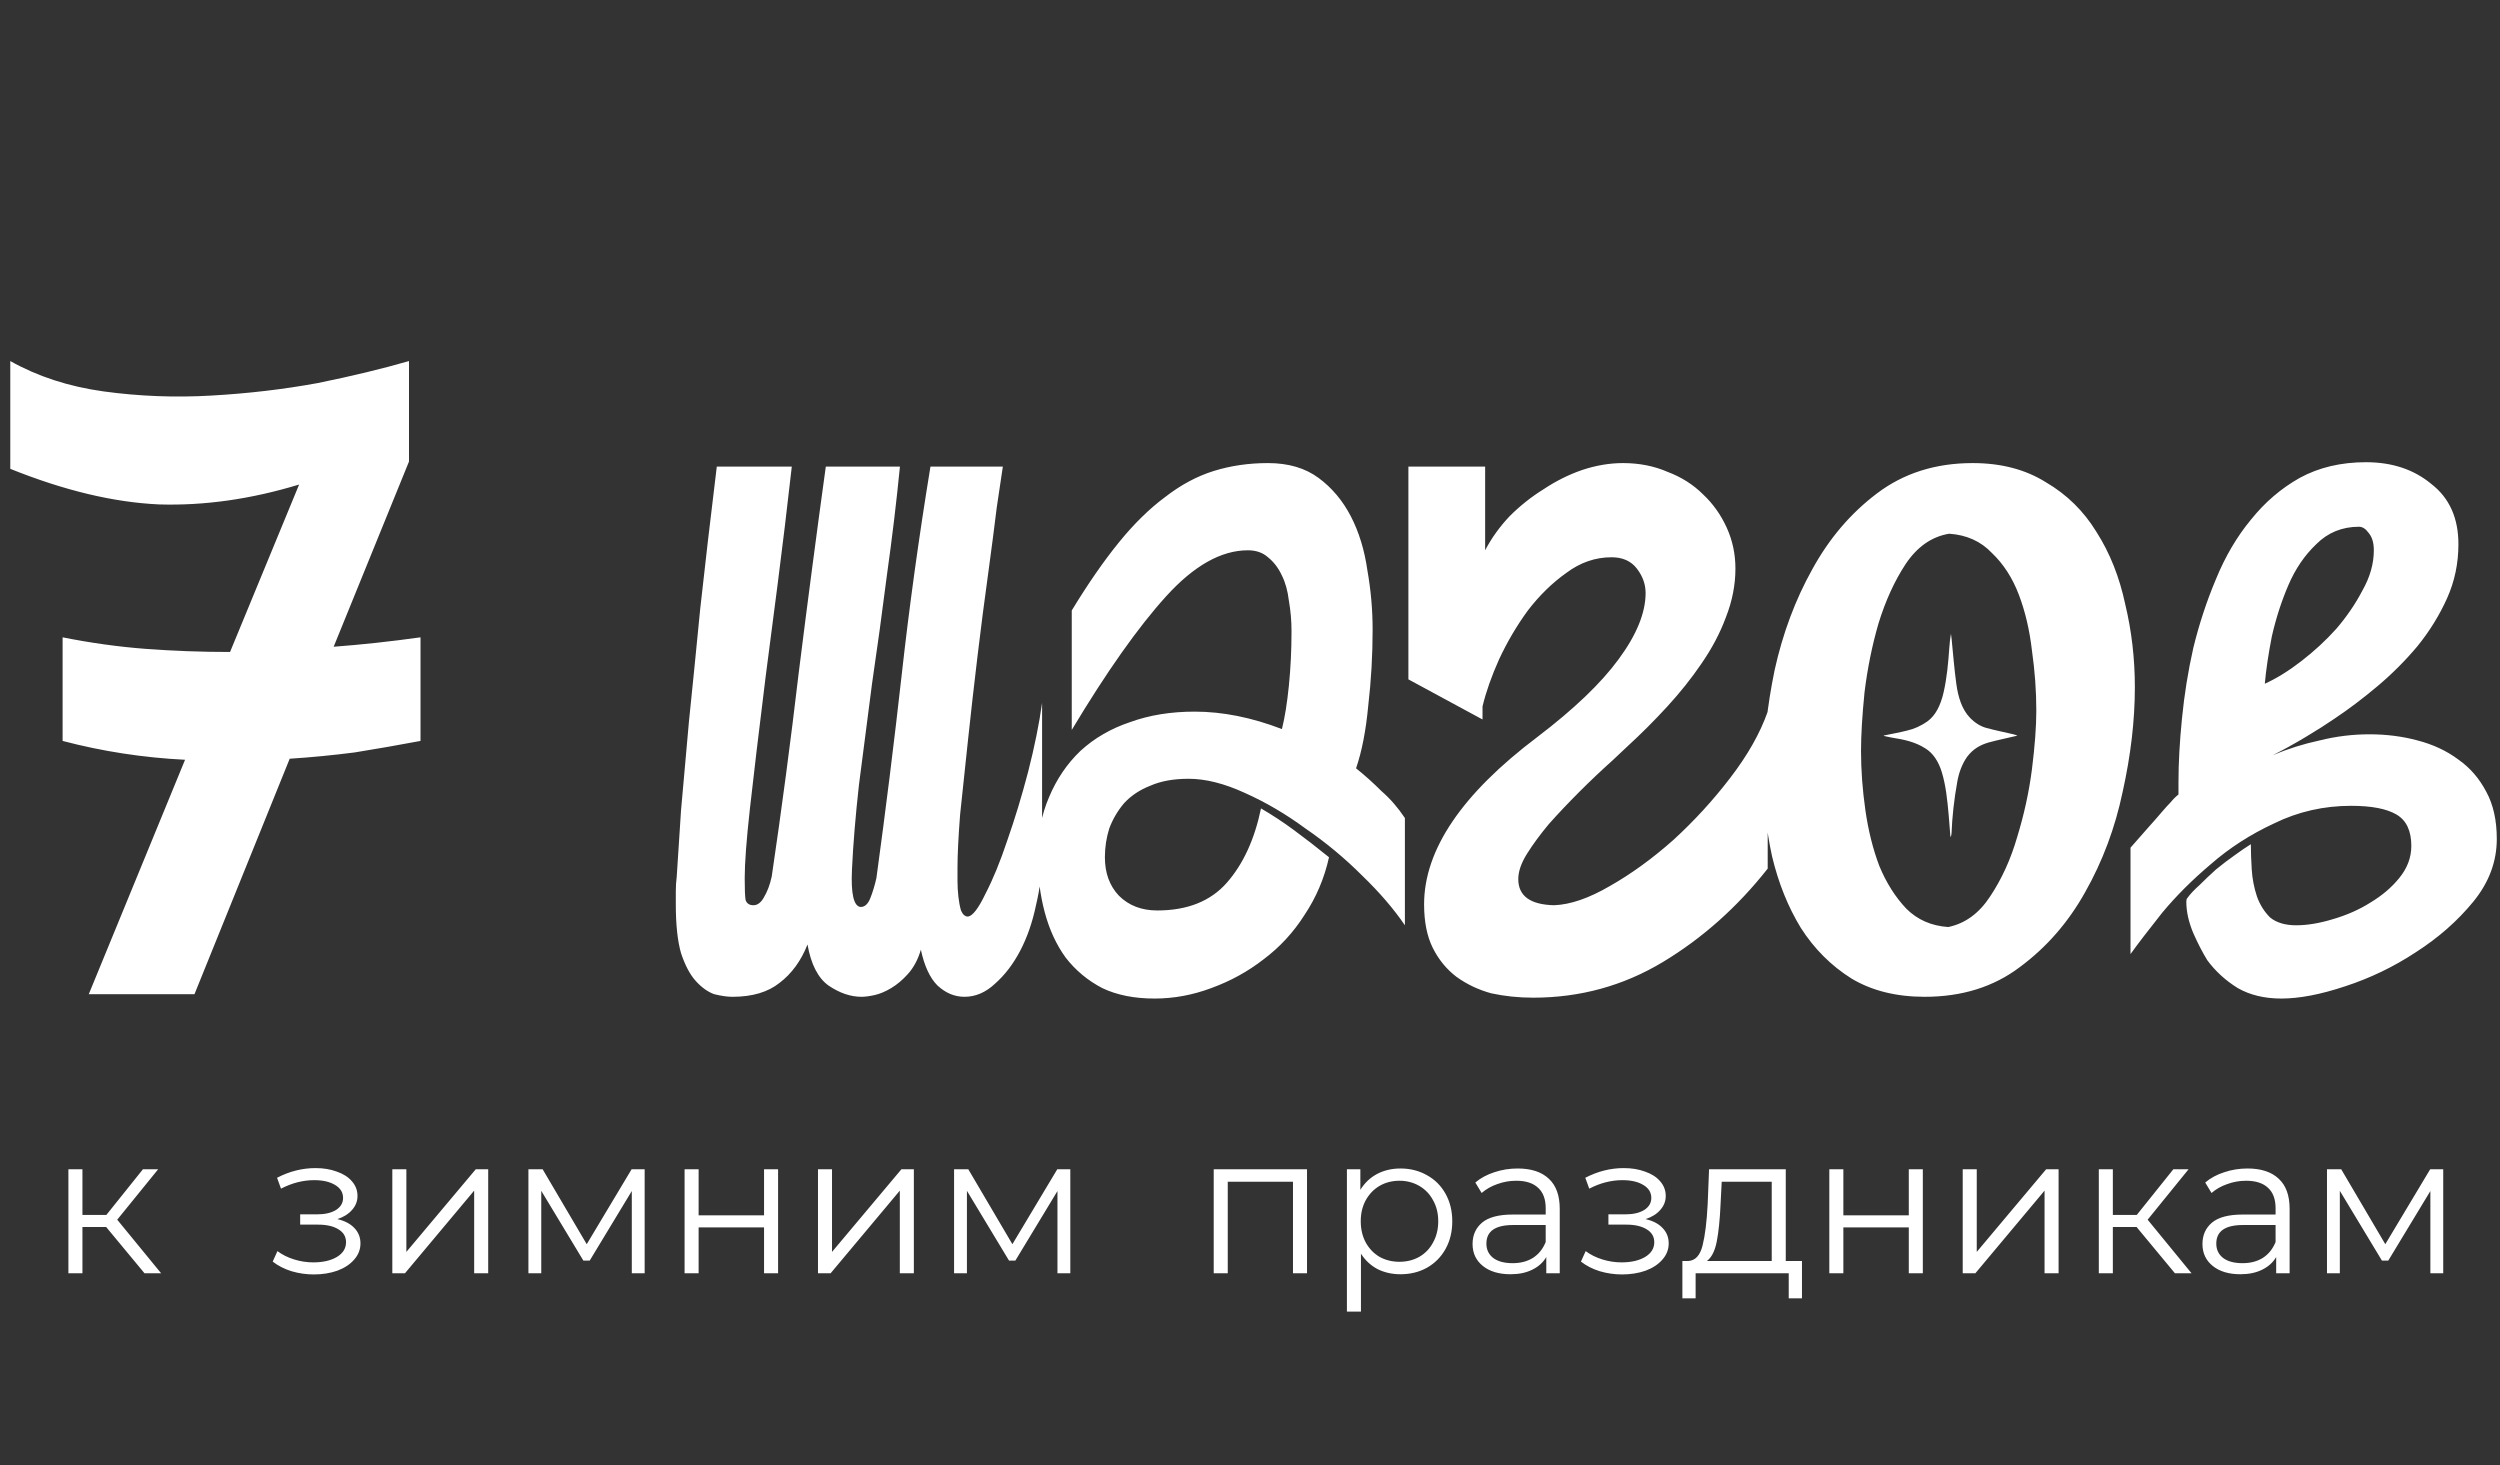 <?xml version="1.0" encoding="UTF-8"?> <svg xmlns="http://www.w3.org/2000/svg" width="430" height="252" viewBox="0 0 430 252" fill="none"><rect x="0" y="0" width="430" height="252" fill="#333333" stroke="none"/> <path d="M10.769 109.62C15.569 110.58 20.309 111.24 24.989 111.6C29.789 111.96 34.649 112.14 39.569 112.14L51.449 83.34C43.169 85.86 35.129 87 27.329 86.76C19.529 86.4 11.009 84.36 1.769 80.64V62.1C6.449 64.74 11.789 66.48 17.789 67.32C23.909 68.16 30.089 68.4 36.329 68.04C42.689 67.68 48.809 66.96 54.689 65.88C60.569 64.68 65.789 63.42 70.349 62.1V79.38L57.389 111.24C62.189 110.88 67.169 110.34 72.329 109.62V127.44C68.489 128.16 64.709 128.82 60.989 129.42C57.269 129.9 53.549 130.26 49.829 130.5L33.449 171H15.269L31.829 130.68C24.629 130.32 17.609 129.24 10.769 127.44V109.62ZM154.789 80.25C154.189 86.35 153.439 92.6 152.539 99C151.739 105.3 150.889 111.5 149.989 117.6C149.189 123.7 148.439 129.5 147.739 135C147.139 140.4 146.739 145.25 146.539 149.55C146.339 153.75 146.839 155.9 148.039 156C148.739 156 149.289 155.5 149.689 154.5C150.089 153.5 150.439 152.35 150.739 151.05C152.339 139.35 153.789 127.7 155.089 116.1C156.389 104.4 158.039 92.45 160.039 80.25H172.489C172.289 81.65 171.939 84 171.439 87.3C171.039 90.6 170.539 94.45 169.939 98.85C169.339 103.15 168.739 107.8 168.139 112.8C167.539 117.8 166.989 122.65 166.489 127.35C165.989 131.95 165.539 136.2 165.139 140.1C164.839 144 164.689 147.05 164.689 149.25C164.689 149.75 164.689 150.5 164.689 151.5C164.689 152.4 164.739 153.3 164.839 154.2C164.939 155.1 165.089 155.9 165.289 156.6C165.589 157.3 165.989 157.65 166.489 157.65C167.289 157.55 168.289 156.25 169.489 153.75C170.789 151.25 172.039 148.2 173.239 144.6C174.539 140.9 175.739 136.95 176.839 132.75C177.939 128.45 178.739 124.5 179.239 120.9V147C179.239 149.9 178.889 152.8 178.189 155.7C177.589 158.6 176.689 161.2 175.489 163.5C174.289 165.8 172.839 167.7 171.139 169.2C169.539 170.7 167.789 171.45 165.889 171.45C164.189 171.45 162.639 170.8 161.239 169.5C159.939 168.2 158.989 166.15 158.389 163.35C157.889 165.05 157.139 166.45 156.139 167.55C155.239 168.55 154.289 169.35 153.289 169.95C152.289 170.55 151.339 170.95 150.439 171.15C149.539 171.35 148.789 171.45 148.189 171.45C146.289 171.45 144.389 170.8 142.489 169.5C140.689 168.2 139.489 165.85 138.889 162.45C137.789 165.25 136.189 167.45 134.089 169.05C132.089 170.65 129.389 171.45 125.989 171.45C125.089 171.45 124.039 171.3 122.839 171C121.739 170.6 120.689 169.85 119.689 168.75C118.689 167.65 117.839 166.05 117.139 163.95C116.539 161.85 116.239 159.05 116.239 155.55C116.239 154.85 116.239 154.1 116.239 153.3C116.239 152.4 116.289 151.6 116.389 150.9C116.589 147.6 116.839 143.75 117.139 139.35C117.539 134.95 117.989 129.9 118.489 124.2C119.089 118.4 119.739 111.9 120.439 104.7C121.239 97.4 122.189 89.25 123.289 80.25H136.189C135.389 87.35 134.589 94 133.789 100.2C132.989 106.3 132.289 111.7 131.689 116.4C130.489 126.1 129.589 133.65 128.989 139.05C128.389 144.45 128.089 148.45 128.089 151.05C128.089 152.95 128.139 154.2 128.239 154.8C128.439 155.4 128.889 155.7 129.589 155.7C130.289 155.7 130.889 155.25 131.389 154.35C131.989 153.35 132.439 152.15 132.739 150.75C134.439 139.25 135.989 127.55 137.389 115.65C138.889 103.65 140.439 91.85 142.039 80.25H154.789ZM198.591 171.75C195.091 171.75 192.091 171.15 189.591 169.95C187.091 168.65 184.991 166.9 183.291 164.7C181.691 162.5 180.491 159.9 179.691 156.9C178.891 153.9 178.491 150.7 178.491 147.3C178.491 143.5 179.141 140.1 180.441 137.1C181.741 134 183.541 131.35 185.841 129.15C188.241 126.95 191.091 125.3 194.391 124.2C197.691 123 201.391 122.4 205.491 122.4C210.291 122.4 215.291 123.4 220.491 125.4C220.991 123.4 221.391 120.9 221.691 117.9C221.991 114.9 222.141 111.8 222.141 108.6C222.141 106.8 221.991 105.05 221.691 103.35C221.491 101.65 221.091 100.2 220.491 99C219.891 97.7 219.091 96.65 218.091 95.85C217.191 95.05 216.041 94.65 214.641 94.65C210.041 94.65 205.341 97.3 200.541 102.6C195.741 107.9 190.341 115.55 184.341 125.55V105C187.141 100.4 189.841 96.5 192.441 93.3C195.041 90.1 197.691 87.5 200.391 85.5C203.091 83.4 205.891 81.9 208.791 81C211.691 80.1 214.791 79.65 218.091 79.65C221.591 79.65 224.491 80.5 226.791 82.2C229.091 83.9 230.941 86.1 232.341 88.8C233.741 91.5 234.691 94.6 235.191 98.1C235.791 101.5 236.091 104.9 236.091 108.3C236.091 112.7 235.841 117.05 235.341 121.35C234.941 125.65 234.241 129.25 233.241 132.15C234.741 133.35 236.191 134.65 237.591 136.05C239.091 137.35 240.441 138.9 241.641 140.7V159.15C239.741 156.35 237.291 153.5 234.291 150.6C231.291 147.6 228.041 144.9 224.541 142.5C221.141 140 217.641 137.95 214.041 136.35C210.541 134.75 207.341 133.95 204.441 133.95C201.841 133.95 199.641 134.35 197.841 135.15C196.041 135.85 194.541 136.85 193.341 138.15C192.241 139.45 191.391 140.9 190.791 142.5C190.291 144.1 190.041 145.75 190.041 147.45C190.041 150.15 190.841 152.35 192.441 154.05C194.141 155.75 196.341 156.6 199.041 156.6C204.241 156.6 208.241 155 211.041 151.8C213.841 148.6 215.791 144.35 216.891 139.05C218.791 140.15 220.691 141.4 222.591 142.8C224.491 144.2 226.491 145.75 228.591 147.45C227.791 151.05 226.391 154.35 224.391 157.35C222.491 160.35 220.141 162.9 217.341 165C214.641 167.1 211.641 168.75 208.341 169.95C205.141 171.15 201.891 171.75 198.591 171.75ZM283.044 102C283.044 100.5 282.544 99.1 281.544 97.8C280.544 96.5 279.094 95.85 277.194 95.85C274.394 95.85 271.794 96.75 269.394 98.55C266.994 100.25 264.794 102.4 262.794 105C260.894 107.6 259.244 110.4 257.844 113.4C256.544 116.3 255.594 119 254.994 121.5V123.75L242.244 116.85V80.25H255.444V94.65C256.544 92.55 257.944 90.6 259.644 88.8C261.444 87 263.394 85.45 265.494 84.15C267.594 82.75 269.794 81.65 272.094 80.85C274.494 80.05 276.844 79.65 279.144 79.65C281.944 79.65 284.494 80.15 286.794 81.15C289.194 82.05 291.244 83.35 292.944 85.05C294.644 86.65 295.994 88.55 296.994 90.75C297.994 92.95 298.494 95.3 298.494 97.8C298.494 100.6 297.944 103.4 296.844 106.2C295.844 108.9 294.444 111.55 292.644 114.15C290.944 116.65 288.994 119.1 286.794 121.5C284.594 123.9 282.294 126.2 279.894 128.4L277.344 130.8C275.444 132.5 273.544 134.3 271.644 136.2C269.744 138.1 267.994 139.95 266.394 141.75C264.894 143.55 263.644 145.25 262.644 146.85C261.644 148.45 261.144 149.9 261.144 151.2C261.144 154.1 263.194 155.6 267.294 155.7C270.094 155.6 273.294 154.5 276.894 152.4C280.594 150.3 284.244 147.65 287.844 144.45C291.444 141.15 294.694 137.6 297.594 133.8C300.594 129.9 302.744 126.1 304.044 122.4V149.4C298.844 156 292.844 161.35 286.044 165.45C279.244 169.55 271.794 171.6 263.694 171.6C261.194 171.6 258.794 171.35 256.494 170.85C254.294 170.25 252.294 169.3 250.494 168C248.794 166.7 247.444 165.05 246.444 163.05C245.444 161.05 244.944 158.55 244.944 155.55C244.944 146.15 251.444 136.55 264.444 126.75C270.744 121.95 275.394 117.5 278.394 113.4C281.494 109.2 283.044 105.4 283.044 102ZM339.296 79.65C344.196 79.65 348.396 80.75 351.896 82.95C355.496 85.05 358.396 87.9 360.596 91.5C362.896 95.1 364.546 99.25 365.546 103.95C366.646 108.55 367.196 113.3 367.196 118.2C367.196 123.9 366.496 129.9 365.096 136.2C363.796 142.4 361.646 148.15 358.646 153.45C355.746 158.65 351.996 162.95 347.396 166.35C342.896 169.75 337.446 171.45 331.046 171.45C326.146 171.45 321.946 170.4 318.446 168.3C314.946 166.1 312.046 163.2 309.746 159.6C307.546 156 305.896 151.9 304.796 147.3C303.796 142.7 303.296 138 303.296 133.2C303.296 127.5 303.946 121.5 305.246 115.2C306.646 108.9 308.796 103.15 311.696 97.95C314.596 92.65 318.296 88.3 322.796 84.9C327.396 81.4 332.896 79.65 339.296 79.65ZM350.246 122.25C350.246 118.85 349.996 115.4 349.496 111.9C349.096 108.4 348.346 105.2 347.246 102.3C346.146 99.4 344.596 97 342.596 95.1C340.696 93.1 338.246 92 335.246 91.8C332.246 92.3 329.746 94.05 327.746 97.05C325.846 99.95 324.296 103.35 323.096 107.25C321.996 111.05 321.196 115 320.696 119.1C320.296 123.1 320.096 126.45 320.096 129.15C320.096 132.45 320.346 135.85 320.846 139.35C321.346 142.85 322.146 146.05 323.246 148.95C324.446 151.85 325.996 154.3 327.896 156.3C329.796 158.2 332.196 159.25 335.096 159.45C337.996 158.85 340.396 157.1 342.296 154.2C344.296 151.2 345.846 147.8 346.946 144C348.146 140.1 348.996 136.2 349.496 132.3C349.996 128.3 350.246 124.95 350.246 122.25ZM387.148 145.2C387.148 146.5 387.198 147.95 387.298 149.55C387.398 151.15 387.698 152.7 388.198 154.2C388.698 155.6 389.448 156.8 390.448 157.8C391.548 158.7 393.048 159.15 394.948 159.15C396.848 159.15 398.948 158.8 401.248 158.1C403.648 157.4 405.798 156.45 407.698 155.25C409.698 154.05 411.348 152.65 412.648 151.05C414.048 149.35 414.748 147.5 414.748 145.5C414.748 142.9 413.898 141.1 412.198 140.1C410.498 139.1 407.898 138.6 404.398 138.6C399.698 138.6 395.298 139.6 391.198 141.6C387.098 143.5 383.448 145.85 380.248 148.65C377.048 151.35 374.248 154.15 371.848 157.05C369.548 159.95 367.748 162.3 366.448 164.1V145.8C367.748 144.3 368.848 143.05 369.748 142.05C370.648 141.05 371.348 140.25 371.848 139.65C372.448 138.95 372.948 138.4 373.348 138C373.748 137.5 374.198 137.05 374.698 136.65V134.55C374.698 131.25 374.898 127.6 375.298 123.6C375.698 119.5 376.348 115.45 377.248 111.45C378.248 107.35 379.548 103.4 381.148 99.6C382.748 95.7 384.748 92.3 387.148 89.4C389.548 86.4 392.348 84 395.548 82.2C398.848 80.4 402.648 79.5 406.948 79.5C411.448 79.5 415.198 80.75 418.198 83.25C421.298 85.65 422.848 89.1 422.848 93.6C422.848 96.9 422.198 100 420.898 102.9C419.598 105.8 417.898 108.55 415.798 111.15C413.698 113.65 411.398 115.95 408.898 118.05C406.398 120.15 403.948 122 401.548 123.6C400.248 124.5 398.598 125.55 396.598 126.75C394.598 127.95 392.698 129 390.898 129.9C393.498 128.8 396.198 127.95 398.998 127.35C401.798 126.65 404.648 126.3 407.548 126.3C410.448 126.3 413.198 126.65 415.798 127.35C418.498 128.05 420.848 129.15 422.848 130.65C424.848 132.05 426.448 133.9 427.648 136.2C428.848 138.4 429.448 141.1 429.448 144.3C429.448 148.2 428.098 151.8 425.398 155.1C422.698 158.4 419.398 161.3 415.498 163.8C411.698 166.3 407.648 168.25 403.348 169.65C399.148 171.05 395.498 171.75 392.398 171.75C389.498 171.75 386.998 171.15 384.898 169.95C382.798 168.65 381.048 167.05 379.648 165.15C378.848 163.85 378.048 162.3 377.248 160.5C376.448 158.6 376.048 156.8 376.048 155.1C376.048 154.8 376.098 154.6 376.198 154.5C376.698 153.8 377.398 153.05 378.298 152.25C379.198 151.35 380.148 150.45 381.148 149.55C382.248 148.65 383.298 147.85 384.298 147.15C385.398 146.35 386.348 145.7 387.148 145.2ZM405.748 90.6C402.848 90.6 400.398 91.6 398.398 93.6C396.398 95.5 394.798 97.85 393.598 100.65C392.398 103.45 391.448 106.4 390.748 109.5C390.148 112.6 389.748 115.3 389.548 117.6C391.548 116.7 393.648 115.4 395.848 113.7C398.048 112 400.048 110.15 401.848 108.15C403.648 106.05 405.148 103.85 406.348 101.55C407.648 99.25 408.298 96.95 408.298 94.65C408.298 93.35 407.998 92.35 407.398 91.65C406.898 90.95 406.348 90.6 405.748 90.6Z" fill="white"></path> <path d="M18.259 211.044H14.179V219H11.765V201.116H14.179V208.97H18.293L24.583 201.116H27.201L20.163 209.786L27.711 219H24.855L18.259 211.044ZM58.022 209.684C59.291 209.979 60.266 210.489 60.946 211.214C61.648 211.939 62 212.823 62 213.866C62 214.909 61.637 215.838 60.912 216.654C60.209 217.47 59.246 218.105 58.022 218.558C56.798 218.989 55.449 219.204 53.976 219.204C52.684 219.204 51.414 219.023 50.168 218.66C48.921 218.275 47.833 217.719 46.904 216.994L47.72 215.192C48.536 215.804 49.488 216.28 50.576 216.62C51.664 216.96 52.763 217.13 53.874 217.13C55.529 217.13 56.877 216.824 57.92 216.212C58.985 215.577 59.518 214.727 59.518 213.662C59.518 212.71 59.087 211.973 58.226 211.452C57.364 210.908 56.186 210.636 54.69 210.636H51.63V208.868H54.554C55.891 208.868 56.968 208.619 57.784 208.12C58.6 207.599 59.008 206.907 59.008 206.046C59.008 205.094 58.543 204.346 57.614 203.802C56.707 203.258 55.517 202.986 54.044 202.986C52.117 202.986 50.213 203.473 48.332 204.448L47.652 202.578C49.782 201.467 51.992 200.912 54.282 200.912C55.642 200.912 56.866 201.116 57.954 201.524C59.065 201.909 59.926 202.465 60.538 203.19C61.172 203.915 61.49 204.754 61.49 205.706C61.49 206.613 61.172 207.417 60.538 208.12C59.926 208.823 59.087 209.344 58.022 209.684ZM67.48 201.116H69.894V215.328L81.828 201.116H83.97V219H81.556V204.788L69.656 219H67.48V201.116ZM110.88 201.116V219H108.67V204.856L101.428 216.824H100.34L93.098 204.822V219H90.888V201.116H93.336L100.918 214.002L108.636 201.116H110.88ZM117.749 201.116H120.163V209.038H131.417V201.116H133.831V219H131.417V211.112H120.163V219H117.749V201.116ZM140.693 201.116H143.107V215.328L155.041 201.116H157.183V219H154.769V204.788L142.869 219H140.693V201.116ZM184.093 201.116V219H181.883V204.856L174.641 216.824H173.553L166.311 204.822V219H164.101V201.116H166.549L174.131 214.002L181.849 201.116H184.093ZM224.807 201.116V219H222.393V203.258H211.173V219H208.759V201.116H224.807ZM240.883 200.98C242.561 200.98 244.079 201.365 245.439 202.136C246.799 202.884 247.865 203.949 248.635 205.332C249.406 206.715 249.791 208.29 249.791 210.058C249.791 211.849 249.406 213.435 248.635 214.818C247.865 216.201 246.799 217.277 245.439 218.048C244.102 218.796 242.583 219.17 240.883 219.17C239.433 219.17 238.118 218.875 236.939 218.286C235.783 217.674 234.831 216.79 234.083 215.634V225.596H231.669V201.116H233.981V204.652C234.707 203.473 235.659 202.567 236.837 201.932C238.039 201.297 239.387 200.98 240.883 200.98ZM240.713 217.028C241.96 217.028 243.093 216.745 244.113 216.178C245.133 215.589 245.927 214.761 246.493 213.696C247.083 212.631 247.377 211.418 247.377 210.058C247.377 208.698 247.083 207.497 246.493 206.454C245.927 205.389 245.133 204.561 244.113 203.972C243.093 203.383 241.96 203.088 240.713 203.088C239.444 203.088 238.299 203.383 237.279 203.972C236.282 204.561 235.489 205.389 234.899 206.454C234.333 207.497 234.049 208.698 234.049 210.058C234.049 211.418 234.333 212.631 234.899 213.696C235.489 214.761 236.282 215.589 237.279 216.178C238.299 216.745 239.444 217.028 240.713 217.028ZM261.032 200.98C263.367 200.98 265.158 201.569 266.404 202.748C267.651 203.904 268.274 205.627 268.274 207.916V219H265.962V216.212C265.418 217.141 264.614 217.867 263.548 218.388C262.506 218.909 261.259 219.17 259.808 219.17C257.814 219.17 256.227 218.694 255.048 217.742C253.87 216.79 253.28 215.532 253.28 213.968C253.28 212.449 253.824 211.225 254.912 210.296C256.023 209.367 257.78 208.902 260.182 208.902H265.86V207.814C265.86 206.273 265.43 205.105 264.568 204.312C263.707 203.496 262.449 203.088 260.794 203.088C259.661 203.088 258.573 203.281 257.53 203.666C256.488 204.029 255.592 204.539 254.844 205.196L253.756 203.394C254.663 202.623 255.751 202.034 257.02 201.626C258.29 201.195 259.627 200.98 261.032 200.98ZM260.182 217.266C261.542 217.266 262.71 216.96 263.684 216.348C264.659 215.713 265.384 214.807 265.86 213.628V210.704H260.25C257.19 210.704 255.66 211.769 255.66 213.9C255.66 214.943 256.057 215.77 256.85 216.382C257.644 216.971 258.754 217.266 260.182 217.266ZM283.039 209.684C284.309 209.979 285.283 210.489 285.963 211.214C286.666 211.939 287.017 212.823 287.017 213.866C287.017 214.909 286.655 215.838 285.929 216.654C285.227 217.47 284.263 218.105 283.039 218.558C281.815 218.989 280.467 219.204 278.993 219.204C277.701 219.204 276.432 219.023 275.185 218.66C273.939 218.275 272.851 217.719 271.921 216.994L272.737 215.192C273.553 215.804 274.505 216.28 275.593 216.62C276.681 216.96 277.781 217.13 278.891 217.13C280.546 217.13 281.895 216.824 282.937 216.212C284.003 215.577 284.535 214.727 284.535 213.662C284.535 212.71 284.105 211.973 283.243 211.452C282.382 210.908 281.203 210.636 279.707 210.636H276.647V208.868H279.571C280.909 208.868 281.985 208.619 282.801 208.12C283.617 207.599 284.025 206.907 284.025 206.046C284.025 205.094 283.561 204.346 282.631 203.802C281.725 203.258 280.535 202.986 279.061 202.986C277.135 202.986 275.231 203.473 273.349 204.448L272.669 202.578C274.8 201.467 277.01 200.912 279.299 200.912C280.659 200.912 281.883 201.116 282.971 201.524C284.082 201.909 284.943 202.465 285.555 203.19C286.19 203.915 286.507 204.754 286.507 205.706C286.507 206.613 286.19 207.417 285.555 208.12C284.943 208.823 284.105 209.344 283.039 209.684ZM309.939 216.892V223.318H307.661V219H291.647V223.318H289.369V216.892H290.389C291.591 216.824 292.407 215.94 292.837 214.24C293.268 212.54 293.563 210.16 293.721 207.1L293.959 201.116H307.151V216.892H309.939ZM295.931 207.236C295.818 209.775 295.603 211.871 295.285 213.526C294.968 215.158 294.401 216.28 293.585 216.892H304.737V203.258H296.135L295.931 207.236ZM314.644 201.116H317.058V209.038H328.312V201.116H330.726V219H328.312V211.112H317.058V219H314.644V201.116ZM337.587 201.116H340.001V215.328L351.935 201.116H354.077V219H351.663V204.788L339.763 219H337.587V201.116ZM367.49 211.044H363.41V219H360.996V201.116H363.41V208.97H367.524L373.814 201.116H376.432L369.394 209.786L376.942 219H374.086L367.49 211.044ZM386.573 200.98C388.908 200.98 390.699 201.569 391.945 202.748C393.192 203.904 393.815 205.627 393.815 207.916V219H391.503V216.212C390.959 217.141 390.155 217.867 389.089 218.388C388.047 218.909 386.8 219.17 385.349 219.17C383.355 219.17 381.768 218.694 380.589 217.742C379.411 216.79 378.821 215.532 378.821 213.968C378.821 212.449 379.365 211.225 380.453 210.296C381.564 209.367 383.321 208.902 385.723 208.902H391.401V207.814C391.401 206.273 390.971 205.105 390.109 204.312C389.248 203.496 387.99 203.088 386.335 203.088C385.202 203.088 384.114 203.281 383.071 203.666C382.029 204.029 381.133 204.539 380.385 205.196L379.297 203.394C380.204 202.623 381.292 202.034 382.561 201.626C383.831 201.195 385.168 200.98 386.573 200.98ZM385.723 217.266C387.083 217.266 388.251 216.96 389.225 216.348C390.2 215.713 390.925 214.807 391.401 213.628V210.704H385.791C382.731 210.704 381.201 211.769 381.201 213.9C381.201 214.943 381.598 215.77 382.391 216.382C383.185 216.971 384.295 217.266 385.723 217.266ZM420.234 201.116V219H418.024V204.856L410.782 216.824H409.694L402.452 204.822V219H400.242V201.116H402.69L410.272 214.002L417.99 201.116H420.234Z" fill="white"></path> <path d="M324.028 126.506C325.356 126.229 326.688 125.996 328.008 125.66C329.22 125.39 330.401 124.858 331.515 124.079C332.932 123.043 333.789 121.312 334.296 119.099C334.867 116.605 335.101 114.008 335.284 111.391C335.336 110.584 335.43 109.784 335.564 109C335.6 109.261 335.641 109.518 335.667 109.791C335.924 112.407 336.135 115.043 336.488 117.632C336.802 119.941 337.471 122.02 338.803 123.419C339.662 124.322 340.637 124.932 341.662 125.206C343.218 125.632 344.787 125.941 346.349 126.308C346.606 126.368 346.843 126.474 347 126.53C345.387 126.925 343.691 127.253 342.014 127.715C340.681 128.111 339.398 128.763 338.343 130.174C337.508 131.353 336.914 132.88 336.635 134.569C336.108 137.46 335.78 140.427 335.657 143.423C335.642 143.641 335.58 143.844 335.479 144C335.377 142.708 335.284 141.415 335.168 140.126C334.944 137.652 334.7 135.182 334.013 132.889C333.461 130.989 332.444 129.499 331.183 128.739C329.341 127.553 327.396 127.198 325.438 126.877C324.957 126.798 324.479 126.676 324 126.573L324.028 126.506Z" fill="white"></path> </svg> 